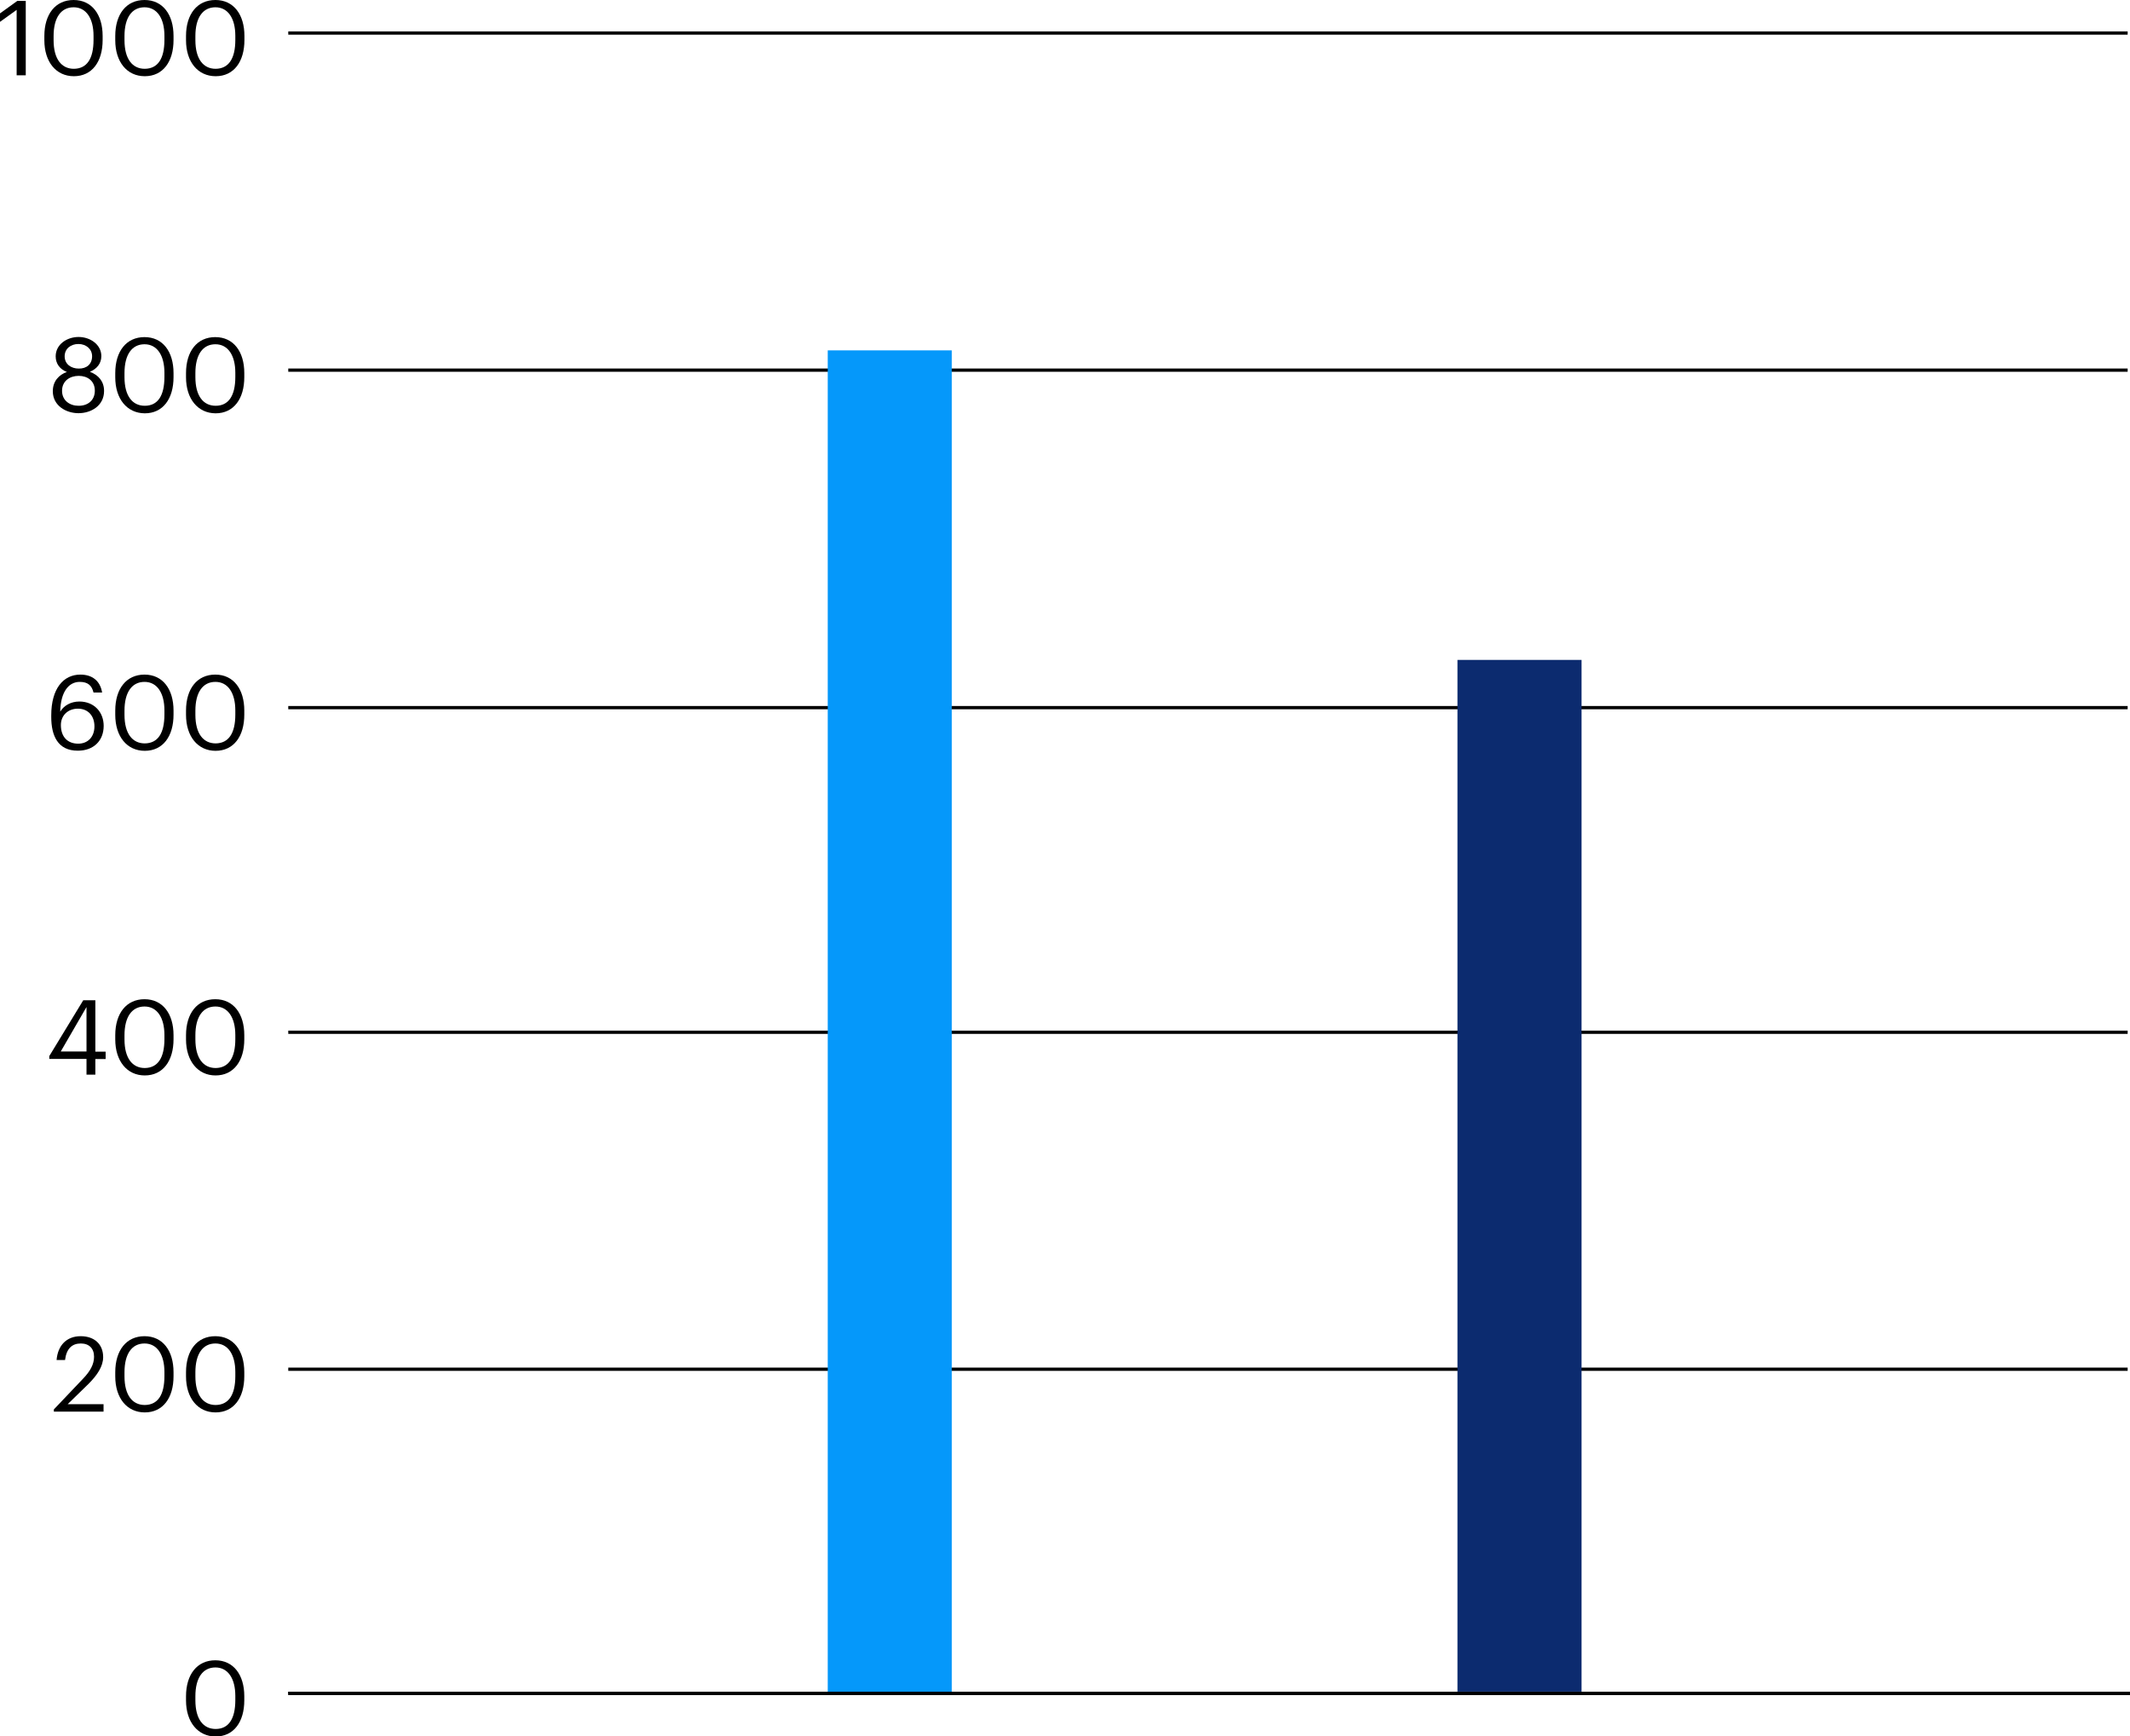<?xml version="1.0" encoding="utf-8"?>
<!-- Generator: Adobe Illustrator 25.2.3, SVG Export Plug-In . SVG Version: 6.00 Build 0)  -->
<svg version="1.1" id="Layer_3" xmlns="http://www.w3.org/2000/svg" xmlns:xlink="http://www.w3.org/1999/xlink" x="0px" y="0px"
	 width="163.74px" height="133.51px" viewBox="0 0 163.74 133.51" enable-background="new 0 0 163.74 133.51" xml:space="preserve">
<line fill="none" stroke="#000000" stroke-width="0.25" stroke-miterlimit="10" x1="22.16" y1="130.2" x2="163.74" y2="130.2"/>
<g>
	<path d="M14.3,130.75v-0.32c0-1.69,0.86-2.77,2.25-2.77c1.41,0,2.23,1.13,2.23,2.76v0.32c0,1.66-0.81,2.78-2.21,2.78
		C15.21,133.51,14.3,132.41,14.3,130.75z M18.09,130.72v-0.32c0-1.33-0.56-2.19-1.53-2.19c-0.97,0-1.54,0.8-1.54,2.21v0.32
		c0,1.45,0.61,2.2,1.56,2.2C17.57,132.94,18.09,132.17,18.09,130.72z"/>
</g>
<g>
	<path d="M4.14,108.37l2.27-2.39c0.52-0.55,0.82-1.07,0.82-1.66c0-0.64-0.38-1.02-1.02-1.02c-0.66,0-1.1,0.38-1.21,1.27H4.35
		c0.09-1.12,0.77-1.83,1.85-1.83c1.06,0,1.73,0.62,1.73,1.61c0,0.7-0.45,1.39-1.15,2.08l-1.58,1.54h2.76v0.57H4.14V108.37z"/>
	<path d="M8.86,105.83v-0.32c0-1.69,0.86-2.77,2.25-2.77c1.41,0,2.23,1.13,2.23,2.76v0.32c0,1.66-0.81,2.78-2.21,2.78
		C9.76,108.6,8.86,107.5,8.86,105.83z M12.64,105.81v-0.32c0-1.33-0.56-2.19-1.53-2.19c-0.97,0-1.54,0.8-1.54,2.21v0.32
		c0,1.45,0.61,2.2,1.56,2.2C12.13,108.02,12.64,107.26,12.64,105.81z"/>
	<path d="M14.3,105.83v-0.32c0-1.69,0.86-2.77,2.25-2.77c1.41,0,2.23,1.13,2.23,2.76v0.32c0,1.66-0.81,2.78-2.21,2.78
		C15.21,108.6,14.3,107.5,14.3,105.83z M18.09,105.81v-0.32c0-1.33-0.56-2.19-1.53-2.19c-0.97,0-1.54,0.8-1.54,2.21v0.32
		c0,1.45,0.61,2.2,1.56,2.2C17.57,108.02,18.09,107.26,18.09,105.81z"/>
</g>
<g>
	<path d="M6.65,81.42H3.79v-0.22l2.61-4.29h0.93v3.95h0.79v0.57H7.33v1.2H6.65V81.42z M6.65,80.85v-3.42l-1.98,3.42H6.65z"/>
	<path d="M8.86,79.92V79.6c0-1.69,0.86-2.77,2.25-2.77c1.41,0,2.23,1.13,2.23,2.76v0.32c0,1.66-0.81,2.78-2.21,2.78
		C9.76,82.69,8.86,81.58,8.86,79.92z M12.64,79.9v-0.32c0-1.33-0.56-2.19-1.53-2.19c-0.97,0-1.54,0.8-1.54,2.21v0.32
		c0,1.45,0.61,2.2,1.56,2.2C12.13,82.11,12.64,81.34,12.64,79.9z"/>
	<path d="M14.3,79.92V79.6c0-1.69,0.86-2.77,2.25-2.77c1.41,0,2.23,1.13,2.23,2.76v0.32c0,1.66-0.81,2.78-2.21,2.78
		C15.21,82.69,14.3,81.58,14.3,79.92z M18.09,79.9v-0.32c0-1.33-0.56-2.19-1.53-2.19c-0.97,0-1.54,0.8-1.54,2.21v0.32
		c0,1.45,0.61,2.2,1.56,2.2C17.57,82.11,18.09,81.34,18.09,79.9z"/>
</g>
<g>
	<path d="M3.94,55.13V55c0-2.05,0.93-3.13,2.24-3.13c0.89,0,1.52,0.46,1.67,1.38H7.19c-0.13-0.53-0.42-0.82-1.06-0.82
		c-0.86,0-1.47,0.78-1.5,2.29c0.27-0.46,0.81-0.78,1.47-0.78c1.14,0,1.87,0.82,1.87,1.87c0,1.14-0.77,1.91-1.98,1.91
		C4.44,57.73,3.94,56.56,3.94,55.13z M7.26,55.85c0-0.82-0.5-1.36-1.27-1.36c-0.77,0-1.31,0.52-1.31,1.26
		c0,0.94,0.55,1.43,1.32,1.43C6.75,57.19,7.26,56.66,7.26,55.85z"/>
	<path d="M8.86,54.96v-0.32c0-1.69,0.86-2.77,2.25-2.77c1.41,0,2.23,1.13,2.23,2.76v0.32c0,1.66-0.81,2.78-2.21,2.78
		C9.76,57.73,8.86,56.63,8.86,54.96z M12.64,54.94v-0.32c0-1.33-0.56-2.19-1.53-2.19c-0.97,0-1.54,0.8-1.54,2.21v0.32
		c0,1.45,0.61,2.2,1.56,2.2C12.13,57.15,12.64,56.39,12.64,54.94z"/>
	<path d="M14.3,54.96v-0.32c0-1.69,0.86-2.77,2.25-2.77c1.41,0,2.23,1.13,2.23,2.76v0.32c0,1.66-0.81,2.78-2.21,2.78
		C15.21,57.73,14.3,56.63,14.3,54.96z M18.09,54.94v-0.32c0-1.33-0.56-2.19-1.53-2.19c-0.97,0-1.54,0.8-1.54,2.21v0.32
		c0,1.45,0.61,2.2,1.56,2.2C17.57,57.15,18.09,56.39,18.09,54.94z"/>
</g>
<g>
	<path d="M4.06,30.08c0-0.77,0.47-1.26,1.08-1.48c-0.54-0.21-0.86-0.64-0.86-1.2c0-0.93,0.88-1.49,1.76-1.49
		c0.89,0,1.75,0.58,1.75,1.47c0,0.58-0.35,0.98-0.88,1.21C7.57,28.83,8,29.33,8,30.06c0,1.14-1,1.71-1.97,1.71
		C5.1,31.77,4.06,31.21,4.06,30.08z M7.29,30.04c0-0.75-0.56-1.14-1.24-1.14s-1.28,0.39-1.28,1.15c0,0.75,0.6,1.15,1.26,1.15
		C6.73,31.21,7.29,30.8,7.29,30.04z M7.08,27.39c0-0.55-0.46-0.94-1.05-0.94s-1.06,0.36-1.06,0.95c0,0.6,0.5,0.94,1.08,0.94
		C6.66,28.35,7.08,28,7.08,27.39z"/>
	<path d="M8.86,29.01v-0.32c0-1.69,0.86-2.77,2.25-2.77c1.41,0,2.23,1.13,2.23,2.76v0.32c0,1.66-0.81,2.78-2.21,2.78
		C9.76,31.77,8.86,30.67,8.86,29.01z M12.64,28.98v-0.32c0-1.33-0.56-2.19-1.53-2.19c-0.97,0-1.54,0.8-1.54,2.21V29
		c0,1.45,0.61,2.2,1.56,2.2C12.13,31.2,12.64,30.43,12.64,28.98z"/>
	<path d="M14.3,29.01v-0.32c0-1.69,0.86-2.77,2.25-2.77c1.41,0,2.23,1.13,2.23,2.76v0.32c0,1.66-0.81,2.78-2.21,2.78
		C15.21,31.77,14.3,30.67,14.3,29.01z M18.09,28.98v-0.32c0-1.33-0.56-2.19-1.53-2.19c-0.97,0-1.54,0.8-1.54,2.21V29
		c0,1.45,0.61,2.2,1.56,2.2C17.57,31.2,18.09,30.43,18.09,28.98z"/>
</g>
<g>
	<path d="M1.28,0.76L0,1.68V1.03l1.33-0.96h0.65v5.72h-0.7V0.76z"/>
	<path d="M3.41,3.09V2.77C3.41,1.09,4.26,0,5.66,0c1.41,0,2.23,1.13,2.23,2.76v0.32c0,1.66-0.81,2.78-2.21,2.78
		C4.31,5.86,3.41,4.76,3.41,3.09z M7.19,3.07V2.75c0-1.33-0.56-2.19-1.53-2.19c-0.97,0-1.54,0.8-1.54,2.21v0.32
		c0,1.45,0.61,2.2,1.56,2.2C6.68,5.28,7.19,4.52,7.19,3.07z"/>
	<path d="M8.86,3.09V2.77C8.86,1.09,9.71,0,11.11,0c1.41,0,2.23,1.13,2.23,2.76v0.32c0,1.66-0.81,2.78-2.21,2.78
		C9.76,5.86,8.86,4.76,8.86,3.09z M12.64,3.07V2.75c0-1.33-0.56-2.19-1.53-2.19c-0.97,0-1.54,0.8-1.54,2.21v0.32
		c0,1.45,0.61,2.2,1.56,2.2C12.13,5.28,12.64,4.52,12.64,3.07z"/>
	<path d="M14.3,3.09V2.77C14.3,1.09,15.16,0,16.56,0c1.41,0,2.23,1.13,2.23,2.76v0.32c0,1.66-0.81,2.78-2.21,2.78
		C15.21,5.86,14.3,4.76,14.3,3.09z M18.09,3.07V2.75c0-1.33-0.56-2.19-1.53-2.19c-0.97,0-1.54,0.8-1.54,2.21v0.32
		c0,1.45,0.61,2.2,1.56,2.2C17.57,5.28,18.09,4.52,18.09,3.07z"/>
</g>
<line fill="none" x1="22.16" y1="130.2" x2="22.16" y2="2.54"/>
<path fill="none" stroke="#000000" stroke-miterlimit="10" d="M22.16,130.2"/>
<line fill="none" x1="22.16" y1="114.24" x2="163.56" y2="114.24"/>
<line fill="none" stroke="#000000" stroke-width="0.25" stroke-miterlimit="10" x1="22.16" y1="105.28" x2="163.56" y2="105.28"/>
<line fill="none" x1="22.16" y1="82.33" x2="163.56" y2="82.33"/>
<line fill="none" stroke="#000000" stroke-width="0.25" stroke-miterlimit="10" x1="22.16" y1="79.37" x2="163.56" y2="79.37"/>
<line fill="none" stroke="#000000" stroke-width="0.25" stroke-miterlimit="10" x1="22.16" y1="54.41" x2="163.56" y2="54.41"/>
<line fill="none" stroke="#000000" stroke-width="0.25" stroke-miterlimit="10" x1="22.16" y1="28.46" x2="163.56" y2="28.46"/>
<line fill="none" x1="22.16" y1="18.5" x2="163.56" y2="18.5"/>
<line fill="none" stroke="#000000" stroke-width="0.25" stroke-miterlimit="10" x1="22.16" y1="2.54" x2="163.56" y2="2.54"/>
<rect x="112.04" y="50.74" fill="#0c2b6f" width="9.54" height="79.33"/>
<rect x="63.63" y="26.94" fill="#0598fa" width="9.54" height="103.14"/>
<g>
	<g>
	</g>
	<g>
	</g>
	<g>
	</g>
</g>
<g>
	<g>
	</g>
	<g>
	</g>
	<g>
	</g>
</g>
<line fill="none" stroke="#000000" stroke-width="0.25" stroke-miterlimit="10" x1="22.16" y1="130.2" x2="163.74" y2="130.2"/>
<g>
</g>
<g>
</g>
<g>
</g>
<g>
</g>
<g>
</g>
<g>
</g>
</svg>
